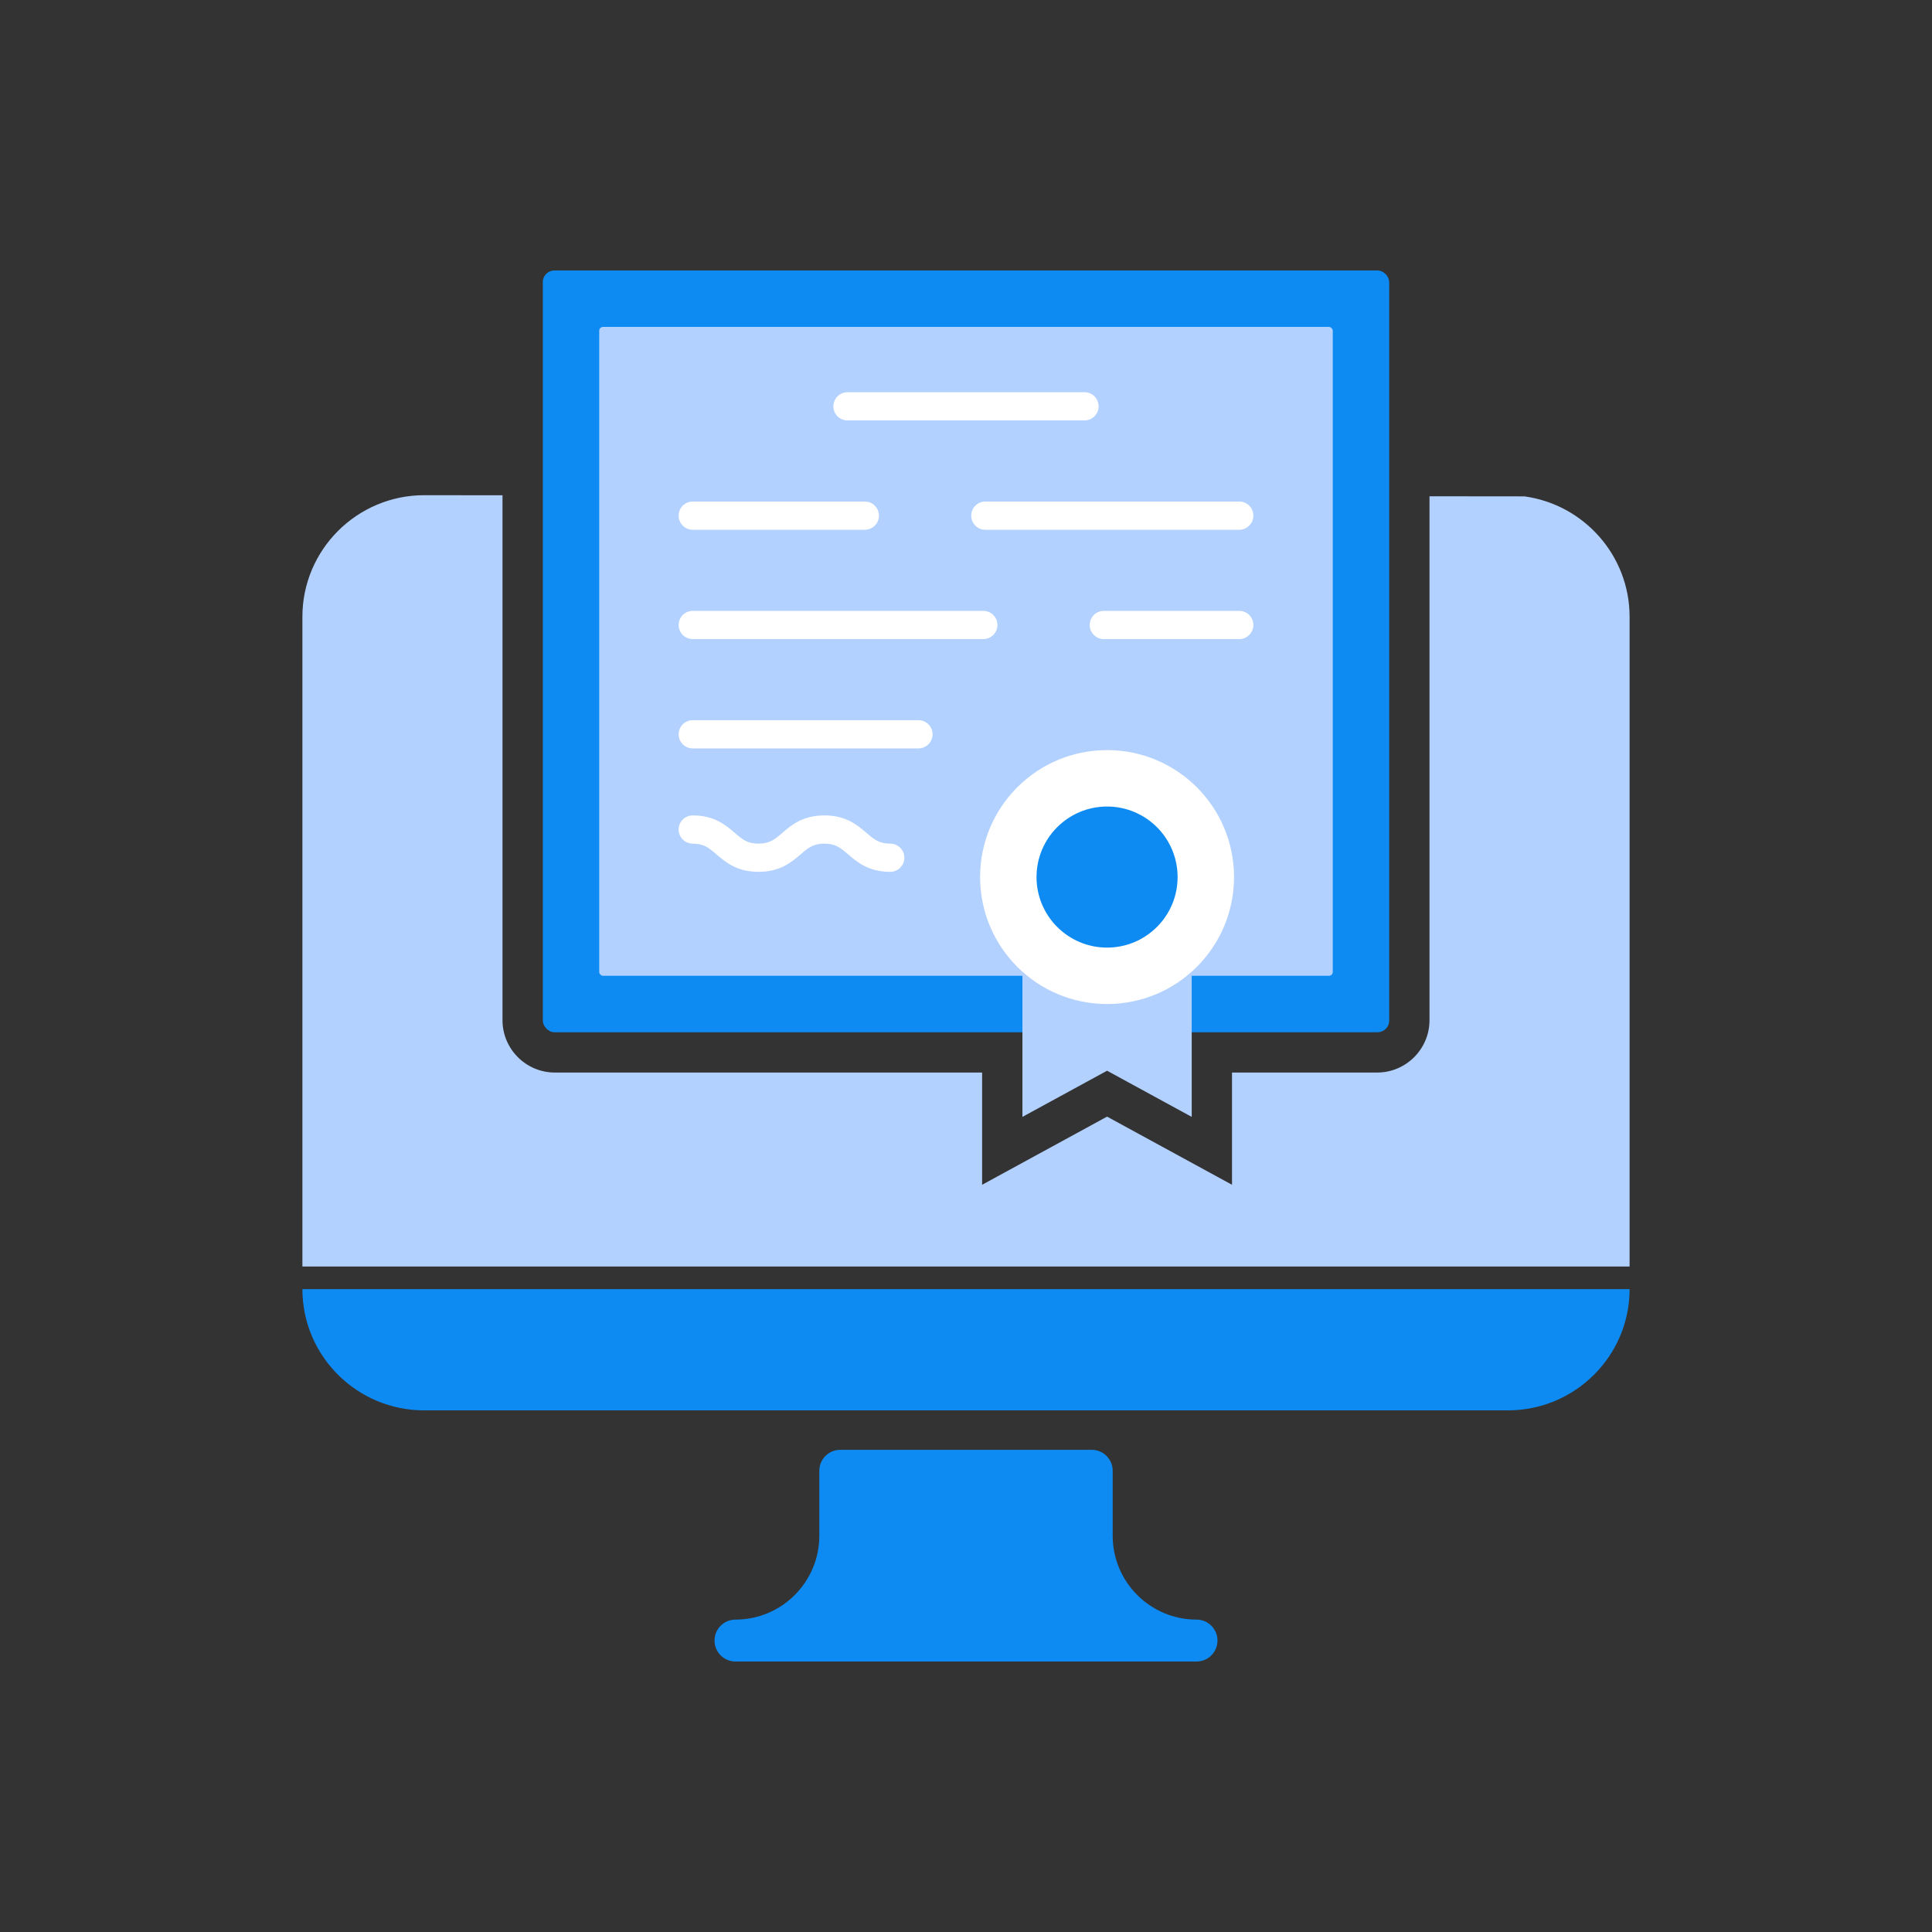<?xml version="1.0" encoding="UTF-8"?>
<svg xmlns="http://www.w3.org/2000/svg" id="Layer_1" data-name="Layer 1" width="500" height="500" viewBox="0 0 500 500">
  <rect x="0" y="0" width="500" height="500" fill="#333333" stroke="none"/>
  <g>
    <rect x="140.476" y="70" width="219.048" height="197.143" rx="3" ry="3" style="fill: #0d8bf2;"></rect>
    <rect x="155.079" y="84.603" width="189.842" height="167.937" rx="1" ry="1" style="fill: #b3d1ff;"></rect>
    <polygon points="264.603 248.889 264.603 289.048 286.508 277.101 308.413 289.048 308.413 248.889 264.603 248.889" style="fill: #b3d1ff;"></polygon>
    <circle cx="286.508" cy="226.984" r="32.857" style="fill: #fff;"></circle>
    <circle cx="286.508" cy="226.984" r="18.254" style="fill: #0d8bf2;"></circle>
    <path d="M280.668,108.806h-61.336c-2.018,0-3.651-1.633-3.651-3.651s1.633-3.651,3.651-3.651h61.336c2.018,0,3.651,1.633,3.651,3.651s-1.633,3.651-3.651,3.651Z" style="fill: #fff;"></path>
    <path d="M320.718,137.1h-65.714c-2.018,0-3.651-1.633-3.651-3.651s1.633-3.651,3.651-3.651h65.714c2.018,0,3.651,1.633,3.651,3.651s-1.633,3.651-3.651,3.651Z" style="fill: #fff;"></path>
    <path d="M223.823,137.1h-44.54c-2.018,0-3.651-1.633-3.651-3.651s1.633-3.651,3.651-3.651h44.54c2.018,0,3.651,1.633,3.651,3.651s-1.633,3.651-3.651,3.651Z" style="fill: #fff;"></path>
    <path d="M320.718,165.394h-35.046c-2.018,0-3.651-1.633-3.651-3.651s1.633-3.651,3.651-3.651h35.046c2.018,0,3.651,1.633,3.651,3.651s-1.633,3.651-3.651,3.651Z" style="fill: #fff;"></path>
    <path d="M254.487,165.394h-75.205c-2.018,0-3.651-1.633-3.651-3.651s1.633-3.651,3.651-3.651h75.205c2.018,0,3.651,1.633,3.651,3.651s-1.633,3.651-3.651,3.651Z" style="fill: #fff;"></path>
    <path d="M237.695,193.688h-58.413c-2.018,0-3.651-1.633-3.651-3.651s1.633-3.651,3.651-3.651h58.413c2.018,0,3.651,1.633,3.651,3.651s-1.633,3.651-3.651,3.651Z" style="fill: #fff;"></path>
    <path d="M230.394,225.632c-5.612,0-8.546-2.51-10.899-4.531-1.95-1.668-3.237-2.77-6.146-2.77s-4.2,1.102-6.15,2.774c-2.353,2.018-5.284,4.528-10.895,4.528s-8.535-2.514-10.888-4.531c-1.943-1.668-3.23-2.77-6.132-2.77-2.018,0-3.651-1.633-3.651-3.651s1.633-3.651,3.651-3.651c5.608,0,8.535,2.514,10.888,4.531,1.943,1.668,3.23,2.77,6.132,2.77s4.196-1.102,6.146-2.77c2.353-2.021,5.287-4.531,10.899-4.531s8.542,2.51,10.895,4.528c1.95,1.672,3.237,2.774,6.15,2.774,2.018,0,3.651,1.633,3.651,3.651s-1.633,3.651-3.651,3.651Z" style="fill: #fff;"></path>
  </g>
  <g>
    <path d="M421.738,333.621c0,17.334-14.127,31.385-31.537,31.385H109.8c-17.411,0-31.537-14.051-31.537-31.385h343.475Z" style="fill: #0d8bf2;"></path>
    <path d="M309.657,419.153c-11.964,0-21.694-9.729-21.694-21.694v-16.825c0-2.998-2.426-5.423-5.423-5.423h-65.081c-2.998,0-5.423,2.426-5.423,5.423v16.825c0,11.964-9.729,21.694-21.694,21.694-2.998,0-5.423,2.426-5.423,5.423s2.426,5.423,5.423,5.423h119.315c2.998,0,5.423-2.426,5.423-5.423s-2.426-5.423-5.423-5.423Z" style="fill: #0d8bf2;"></path>
  </g>
  <path d="M394.555,128.462l-24.6-.026v135.578c0,7.477-6.083,13.56-13.56,13.56h-37.551v29.044l-32.336-17.636-32.336,17.636v-29.044h-110.567c-7.477,0-13.56-6.083-13.56-13.56v-135.836l-20.246-.022c-17.411,0-31.538,14.127-31.538,31.462v168.149h343.475v-168.149c0-15.863-11.832-29.032-27.183-31.155Z" style="fill: #b3d1ff;"></path>
</svg>
